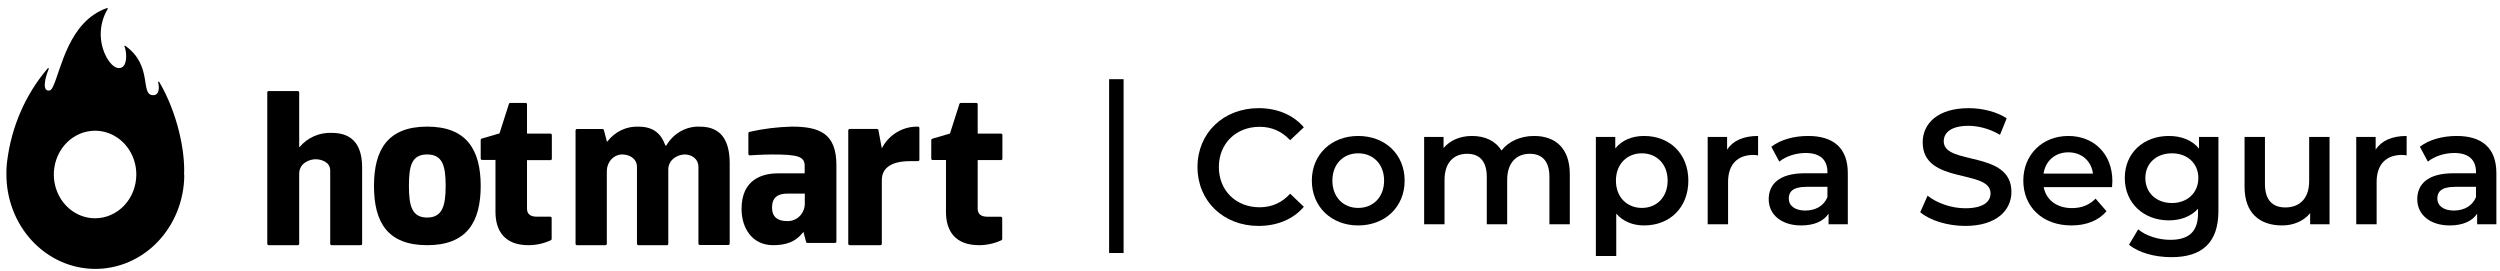 <svg xmlns="http://www.w3.org/2000/svg" width="304" height="33" viewBox="0 0 304 33" fill="none"><path d="M153.033 27.472C155.314 27.472 157.257 26.657 158.547 25.145L156.881 23.554C155.869 24.668 154.619 25.205 153.172 25.205C150.295 25.205 148.213 23.176 148.213 20.312C148.213 17.448 150.295 15.42 153.172 15.42C154.619 15.42 155.869 15.957 156.881 17.05L158.547 15.479C157.257 13.968 155.314 13.152 153.053 13.152C148.788 13.152 145.615 16.155 145.615 20.312C145.615 24.469 148.788 27.472 153.033 27.472Z" fill="black"></path><path d="M165.152 27.413C168.445 27.413 170.805 25.145 170.805 21.963C170.805 18.781 168.445 16.533 165.152 16.533C161.899 16.533 159.519 18.781 159.519 21.963C159.519 25.145 161.899 27.413 165.152 27.413ZM165.152 25.284C163.367 25.284 162.018 23.992 162.018 21.963C162.018 19.934 163.367 18.642 165.152 18.642C166.957 18.642 168.306 19.934 168.306 21.963C168.306 23.992 166.957 25.284 165.152 25.284Z" fill="black"></path><path d="M186.545 16.533C184.859 16.533 183.431 17.21 182.578 18.303C181.844 17.11 180.555 16.533 179.007 16.533C177.56 16.533 176.33 17.05 175.536 18.005V16.653H173.176V27.273H175.655V21.884C175.655 19.775 176.766 18.701 178.412 18.701C179.92 18.701 180.793 19.616 180.793 21.506V27.273H183.272V21.884C183.272 19.775 184.402 18.701 186.029 18.701C187.536 18.701 188.409 19.616 188.409 21.506V27.273H190.888V21.187C190.888 17.985 189.103 16.533 186.545 16.533Z" fill="black"></path><path d="M199.928 16.533C198.48 16.533 197.25 17.031 196.417 18.045V16.653H194.057V31.132H196.536V25.98C197.389 26.955 198.579 27.413 199.928 27.413C203.022 27.413 205.303 25.265 205.303 21.963C205.303 18.681 203.022 16.533 199.928 16.533ZM199.65 25.284C197.865 25.284 196.496 23.992 196.496 21.963C196.496 19.934 197.865 18.642 199.65 18.642C201.435 18.642 202.784 19.934 202.784 21.963C202.784 23.992 201.435 25.284 199.65 25.284Z" fill="black"></path><path d="M210.015 18.204V16.653H207.654V27.273H210.134V22.122C210.134 19.954 211.324 18.84 213.208 18.84C213.387 18.84 213.565 18.86 213.783 18.9V16.533C212.018 16.533 210.729 17.09 210.015 18.204Z" fill="black"></path><path d="M219.875 16.533C218.169 16.533 216.523 16.971 215.392 17.846L216.364 19.656C217.157 19 218.387 18.602 219.577 18.602C221.342 18.602 222.215 19.457 222.215 20.909V21.068H219.478C216.265 21.068 215.075 22.46 215.075 24.23C215.075 26.08 216.602 27.413 219.022 27.413C220.609 27.413 221.759 26.895 222.354 25.98V27.273H224.694V21.048C224.694 17.985 222.929 16.533 219.875 16.533ZM219.537 25.603C218.268 25.603 217.514 25.026 217.514 24.131C217.514 23.355 217.971 22.719 219.656 22.719H222.215V23.952C221.799 25.046 220.747 25.603 219.537 25.603Z" fill="black"></path><path d="M238.976 27.472C242.784 27.472 244.589 25.563 244.589 23.335C244.589 18.224 236.358 20.153 236.358 17.19C236.358 16.136 237.23 15.3 239.373 15.3C240.582 15.3 241.951 15.658 243.201 16.394L244.014 14.385C242.804 13.59 241.058 13.152 239.392 13.152C235.584 13.152 233.799 15.062 233.799 17.309C233.799 22.48 242.05 20.511 242.05 23.514C242.05 24.549 241.138 25.324 238.976 25.324C237.27 25.324 235.505 24.688 234.394 23.793L233.501 25.802C234.652 26.796 236.814 27.472 238.976 27.472Z" fill="black"></path><path d="M256.865 22.023C256.865 18.701 254.604 16.533 251.51 16.533C248.356 16.533 246.035 18.801 246.035 21.963C246.035 25.125 248.336 27.413 251.886 27.413C253.711 27.413 255.199 26.816 256.151 25.682L254.822 24.151C254.068 24.926 253.136 25.304 251.946 25.304C250.101 25.304 248.812 24.31 248.514 22.759H256.825C256.845 22.52 256.865 22.222 256.865 22.023ZM251.51 18.522C253.136 18.522 254.306 19.576 254.505 21.108H248.495C248.733 19.556 249.903 18.522 251.51 18.522Z" fill="black"></path><path d="M267.398 16.653V18.065C266.526 17.011 265.217 16.533 263.729 16.533C260.694 16.533 258.374 18.562 258.374 21.645C258.374 24.727 260.694 26.796 263.729 26.796C265.157 26.796 266.407 26.338 267.279 25.384V25.941C267.279 28.089 266.248 29.163 263.908 29.163C262.44 29.163 260.932 28.666 260 27.89L258.889 29.759C260.099 30.754 262.063 31.271 264.046 31.271C267.756 31.271 269.759 29.521 269.759 25.662V16.653H267.398ZM264.106 24.688C262.222 24.688 260.873 23.455 260.873 21.645C260.873 19.855 262.222 18.642 264.106 18.642C265.97 18.642 267.319 19.855 267.319 21.645C267.319 23.455 265.97 24.688 264.106 24.688Z" fill="black"></path><path d="M280.794 16.653V22.023C280.794 24.151 279.623 25.225 277.898 25.225C276.331 25.225 275.418 24.31 275.418 22.381V16.653H272.939V22.719C272.939 25.921 274.784 27.413 277.501 27.413C278.87 27.413 280.119 26.895 280.913 25.921V27.273H283.273V16.653H280.794Z" fill="black"></path><path d="M288.879 18.204V16.653H286.519V27.273H288.998V22.122C288.998 19.954 290.189 18.84 292.073 18.84C292.251 18.84 292.43 18.86 292.648 18.9V16.533C290.883 16.533 289.594 17.09 288.879 18.204Z" fill="black"></path><path d="M298.739 16.533C297.034 16.533 295.387 16.971 294.257 17.846L295.229 19.656C296.022 19 297.252 18.602 298.442 18.602C300.207 18.602 301.08 19.457 301.08 20.909V21.068H298.343C295.13 21.068 293.939 22.46 293.939 24.23C293.939 26.08 295.467 27.413 297.887 27.413C299.473 27.413 300.624 26.895 301.219 25.98V27.273H303.559V21.048C303.559 17.985 301.794 16.533 298.739 16.533ZM298.402 25.603C297.133 25.603 296.379 25.026 296.379 24.131C296.379 23.355 296.835 22.719 298.521 22.719H301.08V23.952C300.663 25.046 299.612 25.603 298.402 25.603Z" fill="black"></path><rect x="134.868" y="9.629" width="1.761" height="21.136" fill="black"></rect><path d="M32.501 29.646V11.24C32.5 11.218 32.504 11.196 32.512 11.175C32.52 11.154 32.533 11.135 32.548 11.119C32.564 11.103 32.583 11.091 32.604 11.083C32.625 11.075 32.647 11.071 32.67 11.071H36.212C36.257 11.071 36.3 11.089 36.332 11.121C36.364 11.152 36.382 11.195 36.382 11.24V17.873H36.436C36.913 17.306 37.514 16.857 38.193 16.559C38.871 16.262 39.61 16.124 40.35 16.157C43.14 16.157 44.035 17.976 44.035 20.389V29.646C44.035 29.691 44.017 29.734 43.985 29.765C43.954 29.797 43.91 29.815 43.866 29.815H40.323C40.278 29.815 40.235 29.797 40.203 29.765C40.172 29.734 40.154 29.691 40.154 29.646V20.732C40.154 19.686 39.062 19.365 38.363 19.365C37.664 19.365 36.382 19.822 36.382 21.129V29.646C36.382 29.691 36.364 29.734 36.332 29.765C36.3 29.797 36.257 29.815 36.212 29.815H32.67C32.625 29.815 32.582 29.797 32.55 29.765C32.518 29.734 32.501 29.691 32.501 29.646Z" fill="black"></path><path d="M60.25 25.764V19.447H58.621C58.577 19.447 58.534 19.43 58.502 19.398C58.471 19.367 58.453 19.324 58.453 19.279V17.013C58.453 16.978 58.465 16.945 58.485 16.916C58.505 16.888 58.534 16.867 58.567 16.856L60.739 16.221L61.896 12.605C61.907 12.581 61.924 12.561 61.945 12.545C61.965 12.529 61.99 12.518 62.015 12.513H63.916C63.938 12.512 63.961 12.516 63.981 12.524C64.002 12.532 64.021 12.544 64.037 12.56C64.052 12.576 64.065 12.595 64.073 12.616C64.081 12.636 64.085 12.659 64.084 12.681V16.249H66.935C66.957 16.249 66.979 16.253 67 16.261C67.02 16.27 67.039 16.282 67.054 16.298C67.07 16.313 67.082 16.332 67.091 16.352C67.099 16.373 67.104 16.395 67.104 16.417V19.312C67.104 19.334 67.099 19.355 67.091 19.375C67.082 19.395 67.07 19.414 67.054 19.429C67.038 19.444 67.02 19.456 66.999 19.464C66.979 19.472 66.957 19.475 66.935 19.475H64.084V25.363C64.084 25.976 64.432 26.35 65.284 26.35H66.914C66.958 26.35 67.001 26.367 67.032 26.399C67.064 26.43 67.082 26.473 67.082 26.518C67.082 26.561 67.082 28.556 67.082 29.061C67.081 29.095 67.07 29.128 67.051 29.155C67.032 29.183 67.005 29.205 66.973 29.218C66.122 29.609 65.195 29.813 64.258 29.814C61.418 29.814 60.25 28.133 60.25 25.764Z" fill="black"></path><path d="M115.031 25.769V19.46H113.409C113.364 19.46 113.322 19.443 113.29 19.411C113.259 19.38 113.241 19.337 113.241 19.293V17.029C113.242 16.994 113.253 16.96 113.273 16.933C113.293 16.904 113.322 16.883 113.355 16.872L115.518 16.238L116.669 12.627C116.68 12.594 116.701 12.565 116.729 12.545C116.758 12.524 116.791 12.513 116.826 12.513H118.718C118.74 12.512 118.763 12.516 118.783 12.524C118.804 12.532 118.823 12.544 118.838 12.56C118.854 12.576 118.866 12.595 118.875 12.616C118.883 12.636 118.887 12.658 118.886 12.681V16.244H121.724C121.746 16.244 121.768 16.248 121.788 16.257C121.809 16.265 121.827 16.277 121.843 16.293C121.858 16.309 121.871 16.327 121.879 16.348C121.888 16.368 121.892 16.39 121.892 16.412V19.303C121.892 19.325 121.888 19.347 121.879 19.367C121.871 19.387 121.858 19.405 121.843 19.42C121.827 19.435 121.808 19.447 121.788 19.455C121.768 19.463 121.746 19.466 121.724 19.466H118.886V25.368C118.886 25.98 119.232 26.354 120.081 26.354H121.703C121.747 26.354 121.79 26.372 121.821 26.403C121.853 26.435 121.87 26.477 121.87 26.522C121.87 26.565 121.87 28.558 121.87 29.061C121.87 29.096 121.859 29.128 121.84 29.156C121.82 29.184 121.794 29.206 121.762 29.219C120.914 29.61 119.992 29.813 119.059 29.814C116.193 29.814 115.031 28.136 115.031 25.769Z" fill="black"></path><path d="M69.987 29.637V15.867C69.987 15.82 70.005 15.775 70.036 15.742C70.067 15.708 70.109 15.689 70.153 15.689H73.278C73.313 15.69 73.346 15.702 73.374 15.723C73.401 15.745 73.422 15.775 73.433 15.81L73.796 17.21H73.849C74.31 16.613 74.894 16.14 75.553 15.826C76.213 15.513 76.932 15.367 77.652 15.402C79.514 15.402 80.41 16.303 80.911 17.698H81.018C81.453 16.958 82.063 16.355 82.786 15.952C83.508 15.549 84.317 15.359 85.13 15.402C87.856 15.402 88.731 17.319 88.731 19.86V29.614C88.731 29.661 88.713 29.706 88.682 29.739C88.651 29.773 88.609 29.791 88.565 29.791H85.093C85.049 29.791 85.007 29.773 84.976 29.739C84.945 29.706 84.928 29.661 84.928 29.614V20.308C84.928 19.206 83.962 18.782 83.279 18.782C82.49 18.782 81.317 19.321 81.263 20.56V29.637C81.264 29.66 81.26 29.683 81.252 29.706C81.244 29.727 81.232 29.747 81.216 29.764C81.201 29.781 81.182 29.794 81.162 29.802C81.142 29.811 81.12 29.815 81.098 29.814H77.615C77.572 29.813 77.531 29.794 77.501 29.76C77.472 29.727 77.455 29.683 77.455 29.637V20.308C77.455 19.206 76.431 18.782 75.684 18.782C75.195 18.778 74.723 18.98 74.37 19.344C74.016 19.709 73.808 20.206 73.79 20.732V29.637C73.79 29.683 73.774 29.727 73.744 29.76C73.714 29.794 73.673 29.813 73.63 29.814H70.158C70.136 29.815 70.114 29.811 70.093 29.803C70.072 29.794 70.053 29.781 70.038 29.764C70.022 29.748 70.009 29.728 70 29.706C69.992 29.684 69.987 29.66 69.987 29.637Z" fill="black"></path><path d="M91.002 18.718V16.203C91.003 16.163 91.018 16.125 91.042 16.094C91.067 16.064 91.1 16.042 91.137 16.034C92.83 15.651 94.555 15.438 96.287 15.396C99.696 15.396 101.707 16.253 101.707 20.082V29.363C101.707 29.41 101.689 29.454 101.658 29.487C101.626 29.52 101.584 29.538 101.539 29.538H98.173C98.137 29.538 98.101 29.525 98.073 29.502C98.044 29.478 98.024 29.445 98.016 29.408L97.653 28.038H97.804C96.845 29.425 95.571 29.814 94.01 29.814C91.506 29.814 90.173 27.79 90.173 25.405C90.173 21.802 92.704 21.08 94.596 21.08H97.848V20.167C97.848 19.039 97.035 18.785 93.945 18.785C92.639 18.785 91.235 18.892 91.175 18.892C91.13 18.892 91.087 18.874 91.055 18.842C91.022 18.809 91.003 18.765 91.002 18.718ZM97.842 23.544H95.728C94.606 23.544 93.88 23.99 93.88 25.236C93.88 26.578 94.807 26.882 95.696 26.882C95.985 26.899 96.274 26.851 96.544 26.744C96.814 26.636 97.059 26.471 97.264 26.258C97.468 26.045 97.627 25.79 97.731 25.509C97.834 25.228 97.88 24.927 97.864 24.627V23.499L97.842 23.544Z" fill="black"></path><path d="M103.148 29.659V15.858C103.148 15.811 103.166 15.767 103.199 15.734C103.231 15.7 103.274 15.681 103.32 15.679H106.645C106.687 15.679 106.726 15.693 106.758 15.719C106.789 15.746 106.811 15.783 106.817 15.823L107.213 17.968H107.27C107.686 17.177 108.314 16.517 109.082 16.063C109.851 15.609 110.73 15.379 111.622 15.398C111.669 15.398 111.714 15.416 111.747 15.45C111.781 15.483 111.799 15.529 111.799 15.576V19.417C111.799 19.465 111.781 19.51 111.747 19.543C111.714 19.577 111.669 19.596 111.622 19.596H110.67C108.107 19.596 107.23 20.625 107.23 21.896V29.636C107.23 29.682 107.212 29.726 107.18 29.76C107.148 29.793 107.104 29.812 107.058 29.814H103.338C103.292 29.817 103.247 29.803 103.212 29.774C103.177 29.745 103.154 29.704 103.148 29.659Z" fill="black"></path><path d="M45.477 22.605C45.477 18.194 47.164 15.396 51.951 15.396C56.737 15.396 58.453 18.217 58.453 22.605C58.453 26.994 56.765 29.814 51.951 29.814C47.137 29.814 45.477 27.045 45.477 22.605ZM49.726 22.605C49.726 24.992 50.069 26.453 51.94 26.453C53.81 26.453 54.192 24.992 54.192 22.605C54.192 20.219 53.843 18.781 51.94 18.781C50.036 18.781 49.726 20.219 49.726 22.605Z" fill="black"></path><path d="M22.384 21.211C22.519 18.383 21.587 13.758 19.372 9.974C19.313 9.877 19.213 9.915 19.233 10.016C19.38 10.591 19.416 11.635 18.556 11.572C17.026 11.462 18.608 7.987 15.249 5.577C15.237 5.564 15.221 5.557 15.203 5.556C15.186 5.555 15.169 5.561 15.156 5.572C15.142 5.584 15.133 5.6 15.13 5.618C15.127 5.636 15.129 5.654 15.138 5.67C15.369 6.135 15.504 7.585 14.975 8.08C14.548 8.477 13.779 8.371 13.011 7.065C12.499 6.164 12.236 5.129 12.249 4.077C12.262 3.026 12.552 1.999 13.086 1.112C13.15 1.003 13.062 0.96 12.991 0.986C8.37 2.605 7.446 8.388 6.462 10.494C6.298 10.849 6.155 11.031 5.872 11.014C5.032 10.955 5.637 9.048 5.928 8.384C5.934 8.368 5.935 8.35 5.931 8.333C5.926 8.317 5.916 8.302 5.902 8.292C5.889 8.282 5.873 8.278 5.856 8.279C5.84 8.28 5.824 8.288 5.812 8.3C3.115 11.445 1.39 15.392 0.869 19.609C0.869 19.512 0.829 19.955 0.805 20.281C0.805 20.408 0.797 20.536 0.781 20.666C0.781 20.818 0.781 20.97 0.781 21.127C0.757 24.17 1.874 27.099 3.885 29.269C5.896 31.439 8.637 32.673 11.505 32.698C14.373 32.723 17.133 31.538 19.177 29.404C21.222 27.269 22.384 24.36 22.408 21.317C22.388 21.279 22.384 21.245 22.384 21.211ZM11.533 26.542C10.54 26.536 9.572 26.218 8.75 25.628C7.928 25.037 7.289 24.201 6.915 23.225C6.541 22.249 6.448 21.178 6.649 20.146C6.849 19.114 7.333 18.169 8.04 17.429C8.747 16.689 9.645 16.189 10.62 15.992C11.595 15.794 12.603 15.908 13.517 16.318C14.431 16.729 15.209 17.419 15.754 18.299C16.299 19.18 16.585 20.213 16.576 21.266C16.564 22.675 16.027 24.021 15.082 25.01C14.136 25.999 12.86 26.55 11.533 26.542Z" fill="black"></path></svg>
